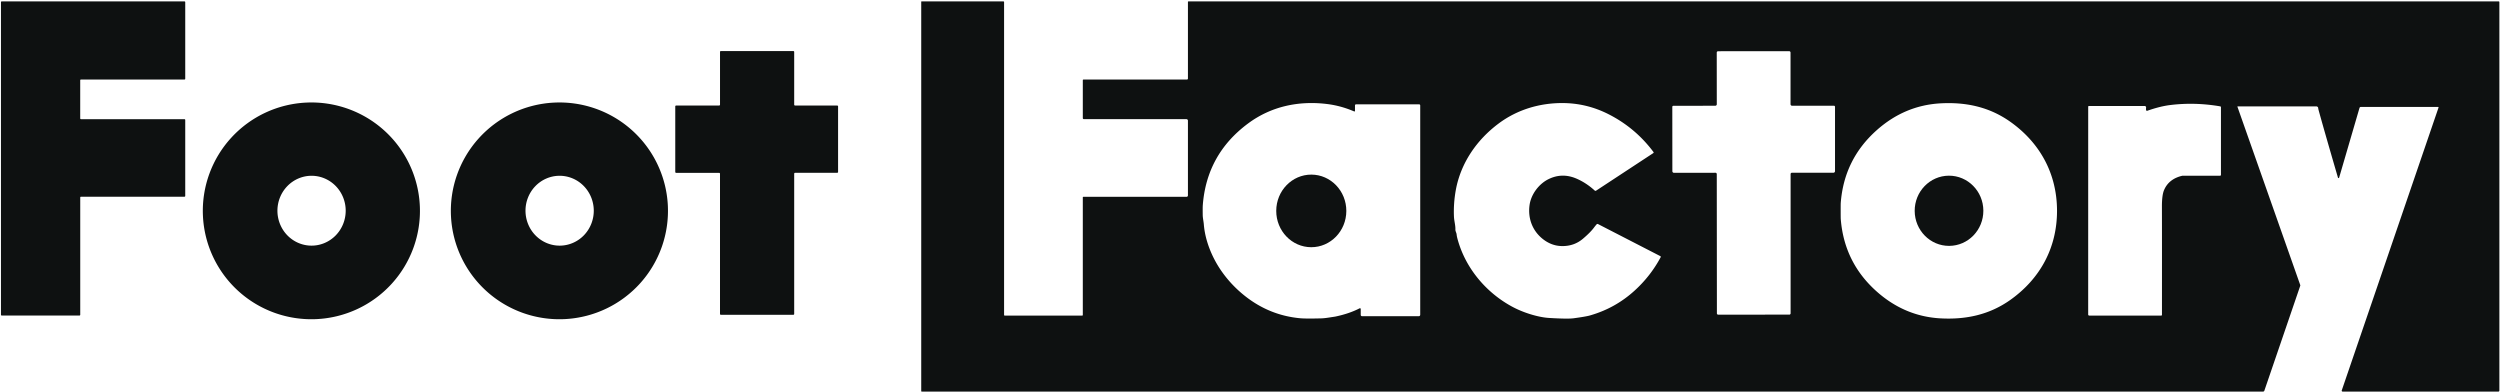 <?xml version="1.0" encoding="UTF-8" standalone="no"?> <svg xmlns="http://www.w3.org/2000/svg" version="1.1" viewBox="0.00 0.00 1790.00 281.00"><path fill="#0e1111" d=" M 1.25 1.00 L 132.07 1.00 A 0.56 0.56 0.0 0 1 132.63 1.56 L 132.63 56.38 A 0.56 0.56 0.0 0 1 132.07 56.94 L 57.99 56.94 A 0.56 0.56 0.0 0 0 57.43 57.50 L 57.43 84.78 A 0.56 0.56 0.0 0 0 57.99 85.34 L 132.07 85.34 A 0.56 0.56 0.0 0 1 132.63 85.90 L 132.63 140.28 A 0.56 0.56 0.0 0 1 132.07 140.84 L 58.01 140.84 A 0.56 0.56 0.0 0 0 57.45 141.40 L 57.45 225.36 A 0.56 0.56 0.0 0 1 56.89 225.92 L 1.25 225.92 A 0.56 0.56 0.0 0 1 0.69 225.36 L 0.69 1.56 A 0.56 0.56 0.0 0 1 1.25 1.00 Z"></path><path fill="#0e1111" d=" M 775.29 141.32 A 0.39 0.39 0.0 0 1 775.68 140.93 L 849.56 140.93 A 1.00 1.00 0.0 0 0 850.56 139.93 L 850.56 86.40 A 1.09 1.09 0.0 0 0 849.47 85.31 L 776.07 85.31 A 0.78 0.78 0.0 0 1 775.29 84.53 L 775.29 57.42 A 0.45 0.44 -90.0 0 1 775.73 56.97 L 849.81 56.97 A 0.75 0.75 0.0 0 0 850.56 56.22 L 850.56 1.37 A 0.37 0.37 0.0 0 1 850.93 1.00 L 1789.06 1.00 A 0.50 0.49 90.0 0 1 1789.55 1.50 L 1789.55 279.66 A 0.72 0.72 0.0 0 1 1788.83 280.38 L 1677.29 280.37 A 0.63 0.63 0.0 0 1 1676.69 279.54 L 1745.99 77.01 A 0.35 0.34 -80.7 0 0 1745.67 76.55 L 1690.39 76.55 A 1.05 1.04 -81.8 0 0 1689.39 77.31 L 1674.82 127.19 A 0.44 0.44 0.0 0 1 1673.98 127.19 Q 1664.54 94.87 1660.40 79.88 Q 1659.85 77.89 1659.86 77.69 A 1.40 1.40 0.0 0 0 1658.46 76.17 L 1602.16 76.17 A 0.18 0.18 0.0 0 0 1601.99 76.41 L 1646.98 204.10 A 0.74 0.74 0.0 0 1 1646.98 204.60 L 1621.29 279.69 A 1.01 1.01 0.0 0 1 1620.33 280.38 L 659.96 280.37 A 0.36 0.35 -0.0 0 1 659.60 280.02 L 659.60 1.26 A 0.27 0.26 0.0 0 1 659.87 1.00 L 718.41 1.00 A 0.51 0.50 0.0 0 1 718.92 1.50 L 718.92 225.48 A 0.48 0.47 90.0 0 0 719.39 225.96 L 774.87 225.96 A 0.43 0.42 90.0 0 0 775.29 225.53 L 775.29 141.32 Z M 1255.68 225.28 Q 1280.29 225.27 1281.14 225.28 A 0.92 0.92 0.0 0 0 1282.07 224.36 L 1282.07 124.63 A 0.95 0.95 0.0 0 1 1283.02 123.68 L 1312.73 123.68 A 1.14 1.14 0.0 0 0 1313.87 122.54 L 1313.87 76.48 A 0.78 0.78 0.0 0 0 1313.09 75.70 L 1283.10 75.70 A 1.09 1.08 -90.0 0 1 1282.02 74.61 L 1282.02 37.62 A 0.96 0.95 0.2 0 0 1281.06 36.66 Q 1278.57 36.66 1255.60 36.67 Q 1232.63 36.68 1230.14 36.69 A 0.96 0.95 -0.2 0 0 1229.19 37.64 L 1229.22 74.63 A 1.09 1.08 90.0 0 1 1228.14 75.72 L 1198.15 75.75 A 0.78 0.78 0.0 0 0 1197.37 76.53 L 1197.41 122.59 A 1.14 1.14 0.0 0 0 1198.55 123.73 L 1228.26 123.70 A 0.95 0.95 0.0 0 1 1229.21 124.65 L 1229.30 224.38 A 0.92 0.92 0.0 0 0 1230.23 225.30 Q 1231.08 225.29 1255.68 225.28 Z M 974.28 221.25 L 974.28 225.45 A 0.95 0.95 0.0 0 0 975.23 226.40 L 1015.86 226.40 A 1.03 1.02 90.0 0 0 1016.88 225.37 L 1016.88 75.51 A 0.82 0.81 90.0 0 0 1016.07 74.69 L 970.96 74.69 A 0.79 0.79 0.0 0 0 970.17 75.48 L 970.17 79.38 A 0.43 0.43 0.0 0 1 969.57 79.78 Q 960.06 75.67 949.97 74.45 C 929.77 72.02 910.13 76.13 893.56 88.45 Q 863.98 110.44 861.20 146.92 Q 861.08 148.53 861.15 153.80 C 861.18 156.25 861.78 158.60 861.93 160.57 C 862.83 172.22 867.76 184.22 874.30 193.71 Q 881.52 204.20 891.77 212.22 Q 909.20 225.84 930.84 227.86 Q 935.04 228.25 946.06 227.95 Q 948.10 227.89 951.12 227.43 Q 955.98 226.70 956.18 226.65 Q 966.09 224.57 973.47 220.76 A 0.55 0.55 0.0 0 1 974.28 221.25 Z M 1142.80 136.52 L 1183.77 109.61 A 0.52 0.52 0.0 0 0 1183.90 108.86 Q 1170.90 91.47 1151.57 81.70 Q 1136.02 73.84 1118.75 73.79 C 1102.47 73.74 1086.48 78.43 1073.16 88.33 C 1057.30 100.12 1045.80 116.84 1042.32 136.28 Q 1040.66 145.56 1041.02 154.84 C 1041.15 158.30 1042.19 161.36 1042.06 164.43 C 1042.02 165.49 1042.81 166.70 1042.93 167.75 Q 1043.07 169.13 1043.36 170.24 C 1048.75 191.32 1063.66 209.27 1082.62 219.53 Q 1088.54 222.73 1095.55 224.92 Q 1103.17 227.29 1109.27 227.66 Q 1122.56 228.46 1126.75 227.88 Q 1135.47 226.69 1138.25 225.91 Q 1156.42 220.77 1170.34 208.11 Q 1181.88 197.62 1189.05 184.14 A 0.55 0.55 0.0 0 0 1188.81 183.40 L 1144.18 160.43 A 0.82 0.82 0.0 0 0 1143.19 160.62 Q 1142.28 161.63 1141.26 163.00 Q 1138.75 166.38 1133.43 170.90 Q 1127.06 176.32 1118.34 176.19 Q 1110.90 176.08 1104.65 171.13 C 1097.27 165.28 1093.81 156.40 1095.18 146.73 C 1096.29 138.93 1101.99 131.58 1108.74 128.27 Q 1118.63 123.41 1129.02 128.00 Q 1135.87 131.02 1141.82 136.44 A 0.80 0.80 0.0 0 0 1142.80 136.52 Z M 1317.92 151.09 Q 1317.93 156.09 1317.98 156.76 Q 1320.42 188.14 1343.93 208.91 Q 1363.94 226.59 1389.56 227.96 C 1407.86 228.93 1424.54 225.27 1439.36 214.76 C 1460.90 199.49 1472.87 177.18 1472.83 150.86 C 1472.79 124.53 1460.76 102.26 1439.17 87.05 C 1424.32 76.59 1407.63 72.98 1389.33 74.00 Q 1363.72 75.45 1343.76 93.19 Q 1320.31 114.03 1317.97 145.41 Q 1317.92 146.08 1317.92 151.09 Z M 1495.15 76.43 L 1495.14 225.20 A 0.76 0.76 0.0 0 0 1495.90 225.96 L 1547.44 225.96 A 0.52 0.52 0.0 0 0 1547.96 225.44 Q 1548.01 169.51 1547.94 148.08 Q 1547.91 139.76 1549.46 136.12 Q 1552.86 128.10 1562.52 125.84 A 0.53 0.48 -47.9 0 1 1562.62 125.83 L 1589.54 125.83 A 0.66 0.66 0.0 0 0 1590.20 125.17 L 1590.20 76.79 A 0.65 0.65 0.0 0 0 1589.66 76.15 Q 1571.61 73.05 1554.00 75.19 Q 1546.64 76.08 1537.46 79.31 A 0.65 0.65 0.0 0 1 1536.61 78.85 Q 1536.47 78.25 1536.61 77.04 A 1.03 1.03 0.0 0 0 1535.59 75.89 L 1495.69 75.89 A 0.54 0.54 0.0 0 0 1495.15 76.43 Z"></path><path fill="#0e1111" d=" M 599.42 123.74 L 569.28 123.74 A 0.64 0.64 0.0 0 0 568.64 124.38 L 568.64 224.76 A 0.64 0.64 0.0 0 1 568.00 225.40 L 516.16 225.40 A 0.64 0.64 0.0 0 1 515.52 224.76 L 515.52 124.40 A 0.64 0.64 0.0 0 0 514.88 123.76 L 484.13 123.76 A 0.64 0.64 0.0 0 1 483.49 123.12 L 483.49 76.20 A 0.64 0.64 0.0 0 1 484.13 75.56 L 514.89 75.56 A 0.64 0.64 0.0 0 0 515.53 74.92 L 515.53 37.19 A 0.64 0.64 0.0 0 1 516.17 36.55 L 568.00 36.55 A 0.64 0.64 0.0 0 1 568.64 37.19 L 568.64 74.92 A 0.64 0.64 0.0 0 0 569.28 75.56 L 599.42 75.56 A 0.64 0.64 0.0 0 1 600.06 76.20 L 600.06 123.10 A 0.64 0.64 0.0 0 1 599.42 123.74 Z"></path><path fill="#0e1111" d=" M 300.606 147.579 A 77.73 77.60 -2.5 0 1 226.335 228.496 A 77.73 77.60 -2.5 0 1 145.294 154.361 A 77.73 77.60 -2.5 0 1 219.565 73.444 A 77.73 77.60 -2.5 0 1 300.606 147.579 Z M 222.949 175.88 A 25.01 24.44 90.3 0 0 247.52 150.998 A 25.01 24.44 90.3 0 0 223.211 125.86 A 25.01 24.44 90.3 0 0 198.64 150.742 A 25.01 24.44 90.3 0 0 222.949 175.88 Z"></path><path fill="#0e1111" d=" M 478.156 146.767 A 77.73 77.60 -3.1 0 1 404.736 228.456 A 77.73 77.60 -3.1 0 1 322.924 155.173 A 77.73 77.60 -3.1 0 1 396.344 73.484 A 77.73 77.60 -3.1 0 1 478.156 146.767 Z M 401.005 175.878 A 25.01 24.44 89.3 0 0 425.138 150.571 A 25.01 24.44 89.3 0 0 400.394 125.862 A 25.01 24.44 89.3 0 0 376.262 151.169 A 25.01 24.44 89.3 0 0 401.005 175.878 Z"></path><ellipse fill="#0e1111" cx="0.00" cy="0.00" transform="translate(938.88,151.01) rotate(90.1)" rx="25.99" ry="25.09"></ellipse><ellipse fill="#0e1111" cx="0.00" cy="0.00" transform="translate(1395.50,150.92) rotate(89.7)" rx="25.13" ry="24.58"></ellipse></svg> 
